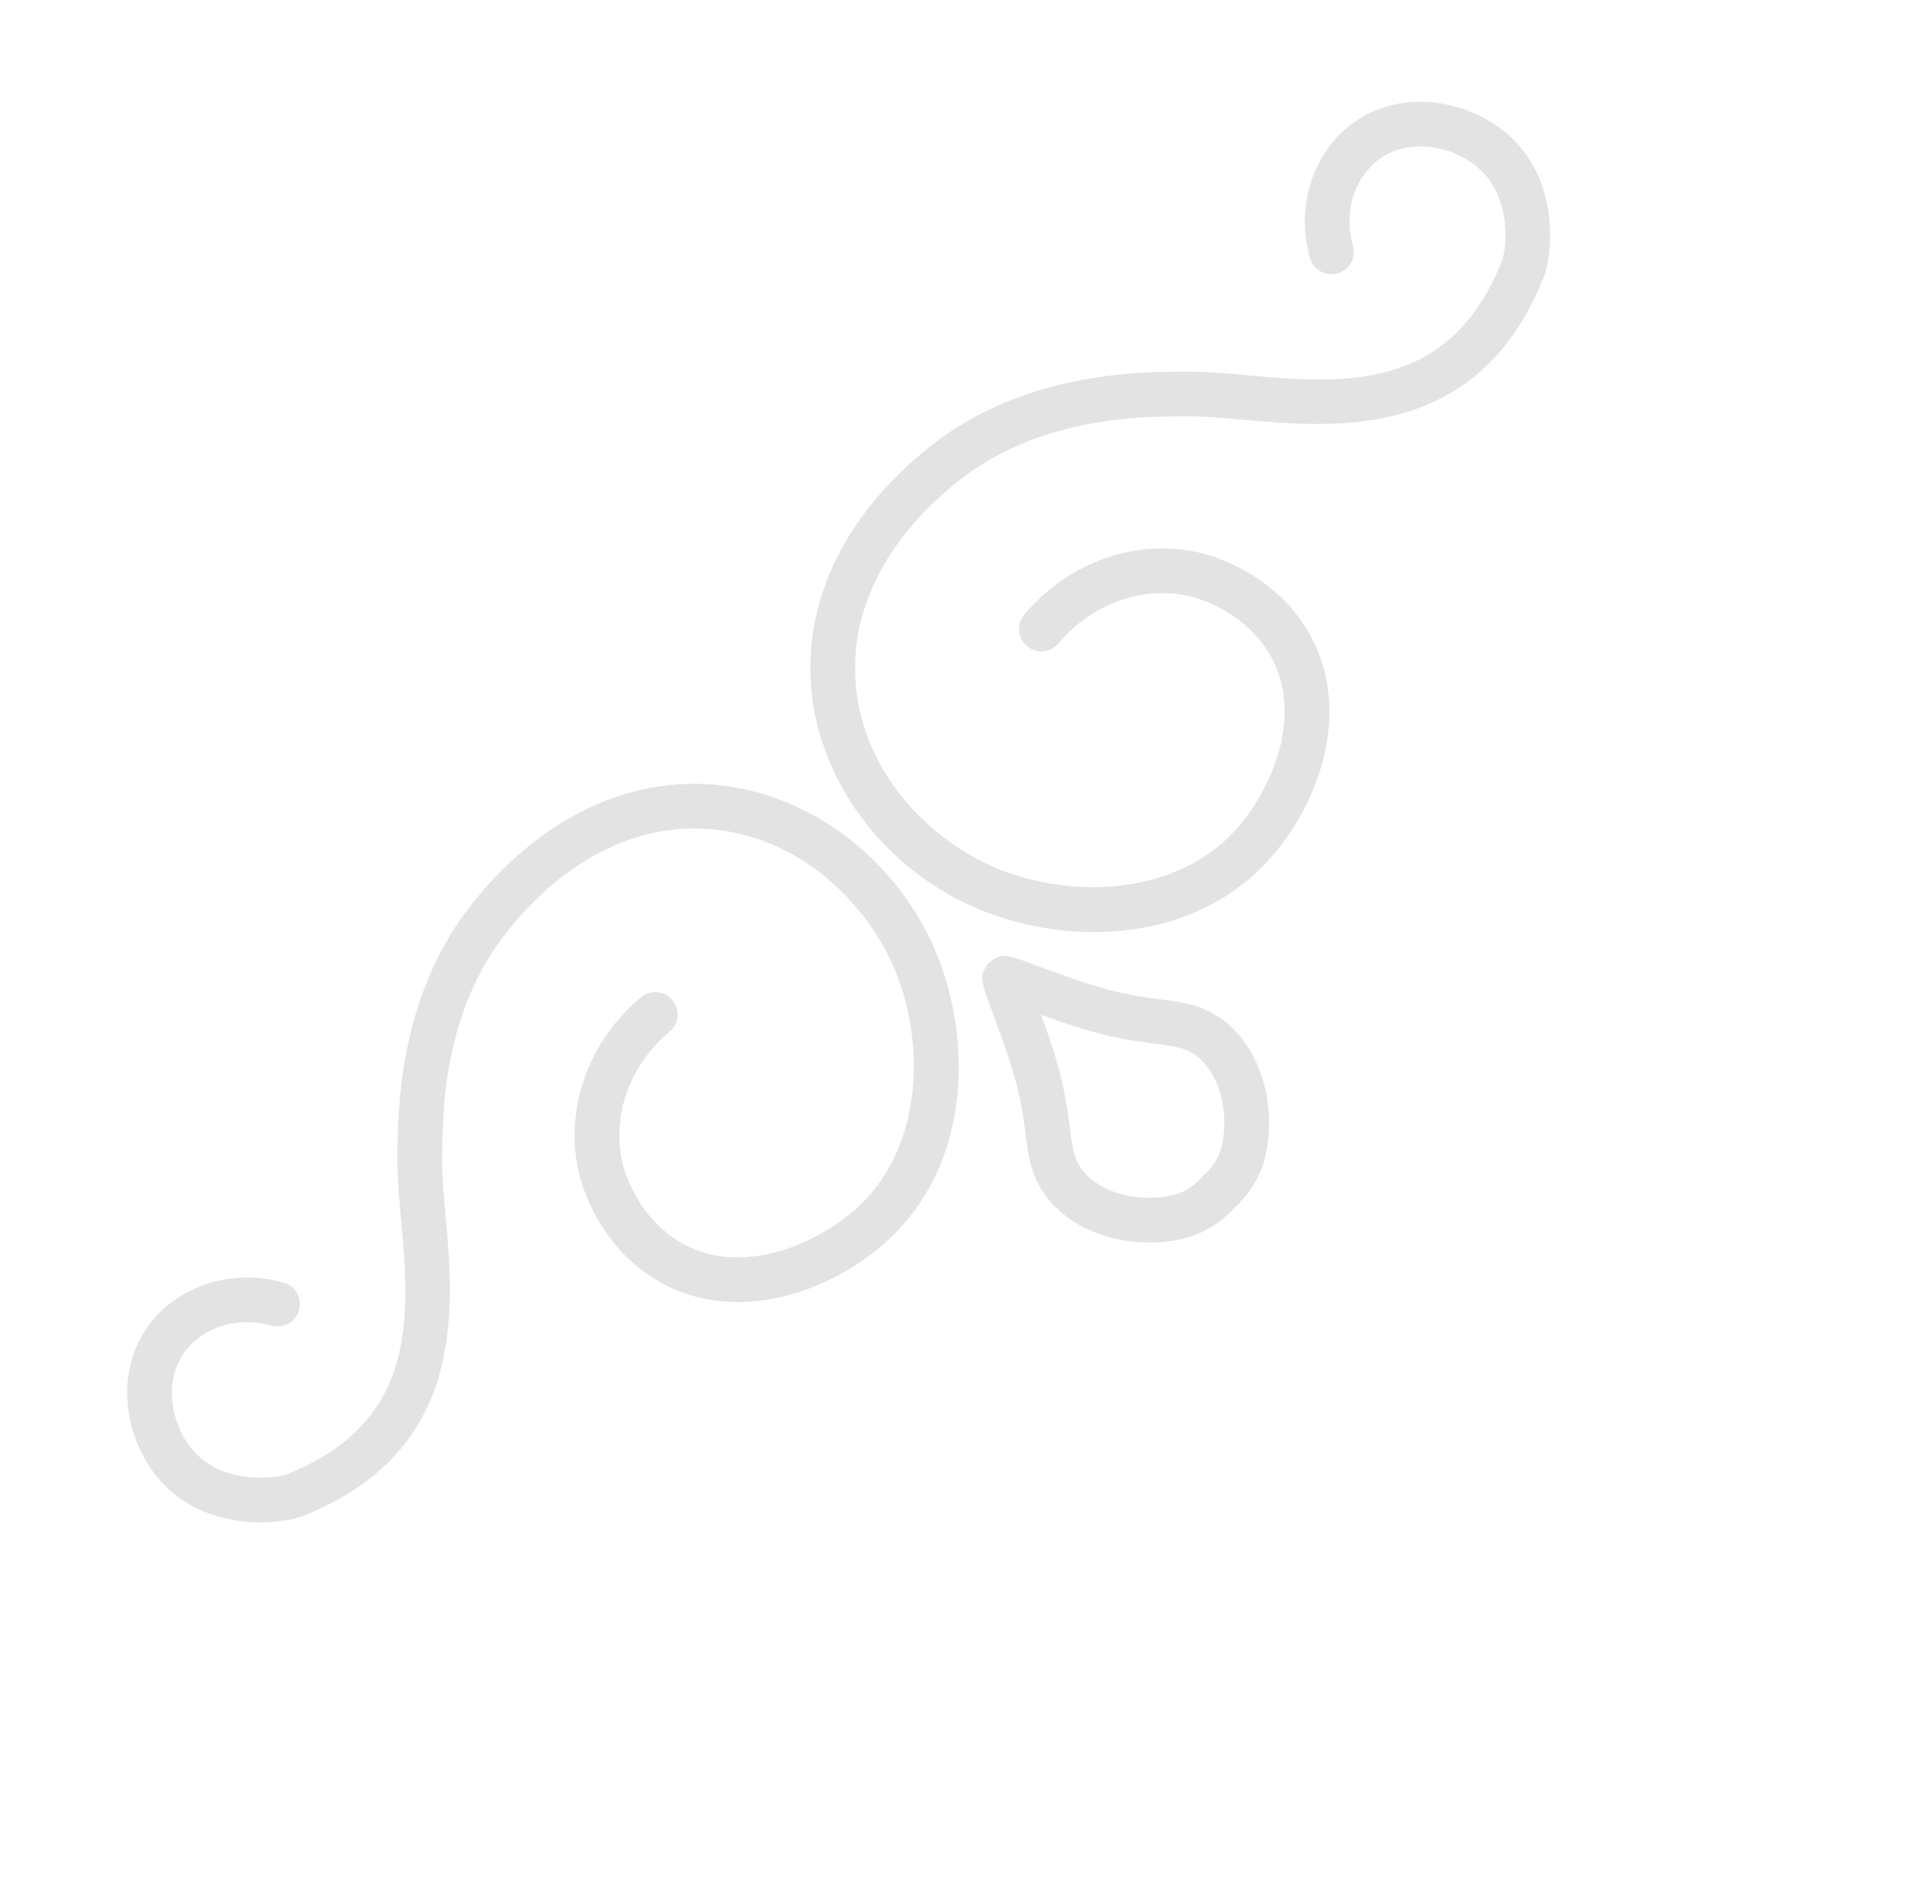 <svg xmlns="http://www.w3.org/2000/svg" width="69" height="68" viewBox="0 0 69 68" fill="none"><path d="M31.728 30.31C30.141 28.725 29.125 26.65 28.964 24.475C28.733 21.362 30.226 18.347 33.168 15.985C36.537 13.28 40.693 13.275 42.467 13.274C43.088 13.273 43.779 13.335 44.511 13.4C47.917 13.705 51.778 14.05 53.654 9.292C53.743 9.065 54.075 7.199 52.87 6.064C51.982 5.228 50.331 4.86 49.212 5.722C48.346 6.39 47.987 7.617 48.319 8.777C48.441 9.201 48.195 9.642 47.772 9.763C47.347 9.884 46.905 9.638 46.784 9.215C46.273 7.433 46.857 5.522 48.236 4.459C50.044 3.065 52.569 3.59 53.965 4.903C55.72 6.551 55.438 9.123 55.14 9.877C52.827 15.745 47.738 15.29 44.37 14.989C43.676 14.927 43.019 14.868 42.471 14.869C40.728 14.871 37.101 14.874 34.169 17.228C31.649 19.252 30.366 21.784 30.557 24.358C30.806 27.714 33.306 29.989 35.371 30.917C38.006 32.101 41.831 32.075 44.046 29.733C45.224 28.487 46.576 25.826 45.473 23.605C44.568 21.781 42.576 21.313 42.492 21.294C40.798 20.912 39.001 21.558 37.803 22.98C37.519 23.317 37.016 23.36 36.678 23.076C36.342 22.797 36.297 22.289 36.581 21.953C38.164 20.072 40.564 19.224 42.843 19.738C43.13 19.803 45.685 20.442 46.904 22.897C48.277 25.662 46.987 28.947 45.208 30.828C42.354 33.846 37.769 33.743 34.717 32.371C33.586 31.863 32.576 31.156 31.728 30.31Z" fill="#E3E3E3"></path><path d="M5.899 53.073C5.869 53.043 5.841 53.014 5.812 52.983C4.497 51.589 3.972 49.068 5.368 47.262C6.431 45.886 8.346 45.303 10.13 45.813C10.555 45.934 10.801 46.376 10.679 46.799C10.559 47.223 10.116 47.467 9.692 47.346C8.531 47.014 7.301 47.373 6.632 48.237C5.769 49.354 6.138 51.003 6.974 51.89C8.112 53.091 9.98 52.761 10.207 52.672C14.973 50.799 14.627 46.945 14.322 43.543C14.256 42.813 14.195 42.123 14.195 41.503C14.197 39.731 14.201 35.581 16.91 32.218C19.276 29.28 22.296 27.79 25.413 28.02C28.755 28.267 31.859 30.522 33.321 33.764C34.695 36.812 34.798 41.389 31.776 44.239C29.892 46.016 26.602 47.303 23.833 45.933C21.375 44.715 20.734 42.164 20.669 41.878C20.154 39.602 21.004 37.206 22.887 35.625C23.224 35.341 23.721 35.386 24.012 35.722C24.297 36.059 24.253 36.562 23.916 36.846C22.491 38.042 21.844 39.836 22.227 41.527C22.246 41.611 22.714 43.601 24.542 44.504C26.767 45.605 29.431 44.255 30.679 43.079C33.024 40.867 33.051 37.048 31.864 34.418C30.934 32.355 28.657 29.858 25.296 29.61C22.718 29.42 20.182 30.701 18.156 33.217C15.799 36.144 15.795 39.766 15.793 41.506C15.792 42.053 15.851 42.709 15.913 43.403C16.214 46.765 16.67 51.847 10.793 54.156C10.052 54.448 7.546 54.717 5.899 53.073Z" fill="#E3E3E3"></path><path d="M37.691 43.11C37.596 43.015 37.507 42.916 37.424 42.812C36.831 42.065 36.739 41.35 36.631 40.522C36.578 40.111 36.518 39.646 36.389 39.072C36.168 38.086 35.716 36.88 35.417 36.082C35.055 35.114 34.979 34.913 35.198 34.55C35.233 34.491 35.275 34.438 35.322 34.391C35.37 34.344 35.423 34.302 35.481 34.267C35.845 34.049 36.046 34.125 37.016 34.487C37.815 34.785 39.022 35.236 40.01 35.456C40.585 35.585 41.051 35.645 41.463 35.699C42.291 35.806 43.008 35.898 43.755 36.491C44.99 37.468 45.582 39.355 45.217 41.178C45.068 41.928 44.687 42.589 44.086 43.143C43.531 43.743 42.869 44.123 42.118 44.272C40.447 44.605 38.723 44.141 37.691 43.11ZM37.182 36.248C37.458 37.005 37.766 37.913 37.948 38.725C38.093 39.37 38.161 39.896 38.215 40.319C38.318 41.103 38.371 41.437 38.676 41.822C39.285 42.584 40.572 42.953 41.805 42.708C42.231 42.623 42.599 42.405 42.93 42.042C42.947 42.023 42.965 42.005 42.984 41.988C43.348 41.658 43.566 41.291 43.651 40.865C43.898 39.633 43.532 38.345 42.764 37.74C42.379 37.435 42.045 37.382 41.259 37.281C40.836 37.226 40.309 37.158 39.663 37.014C38.85 36.831 37.94 36.523 37.182 36.248Z" fill="#E3E3E3"></path></svg>